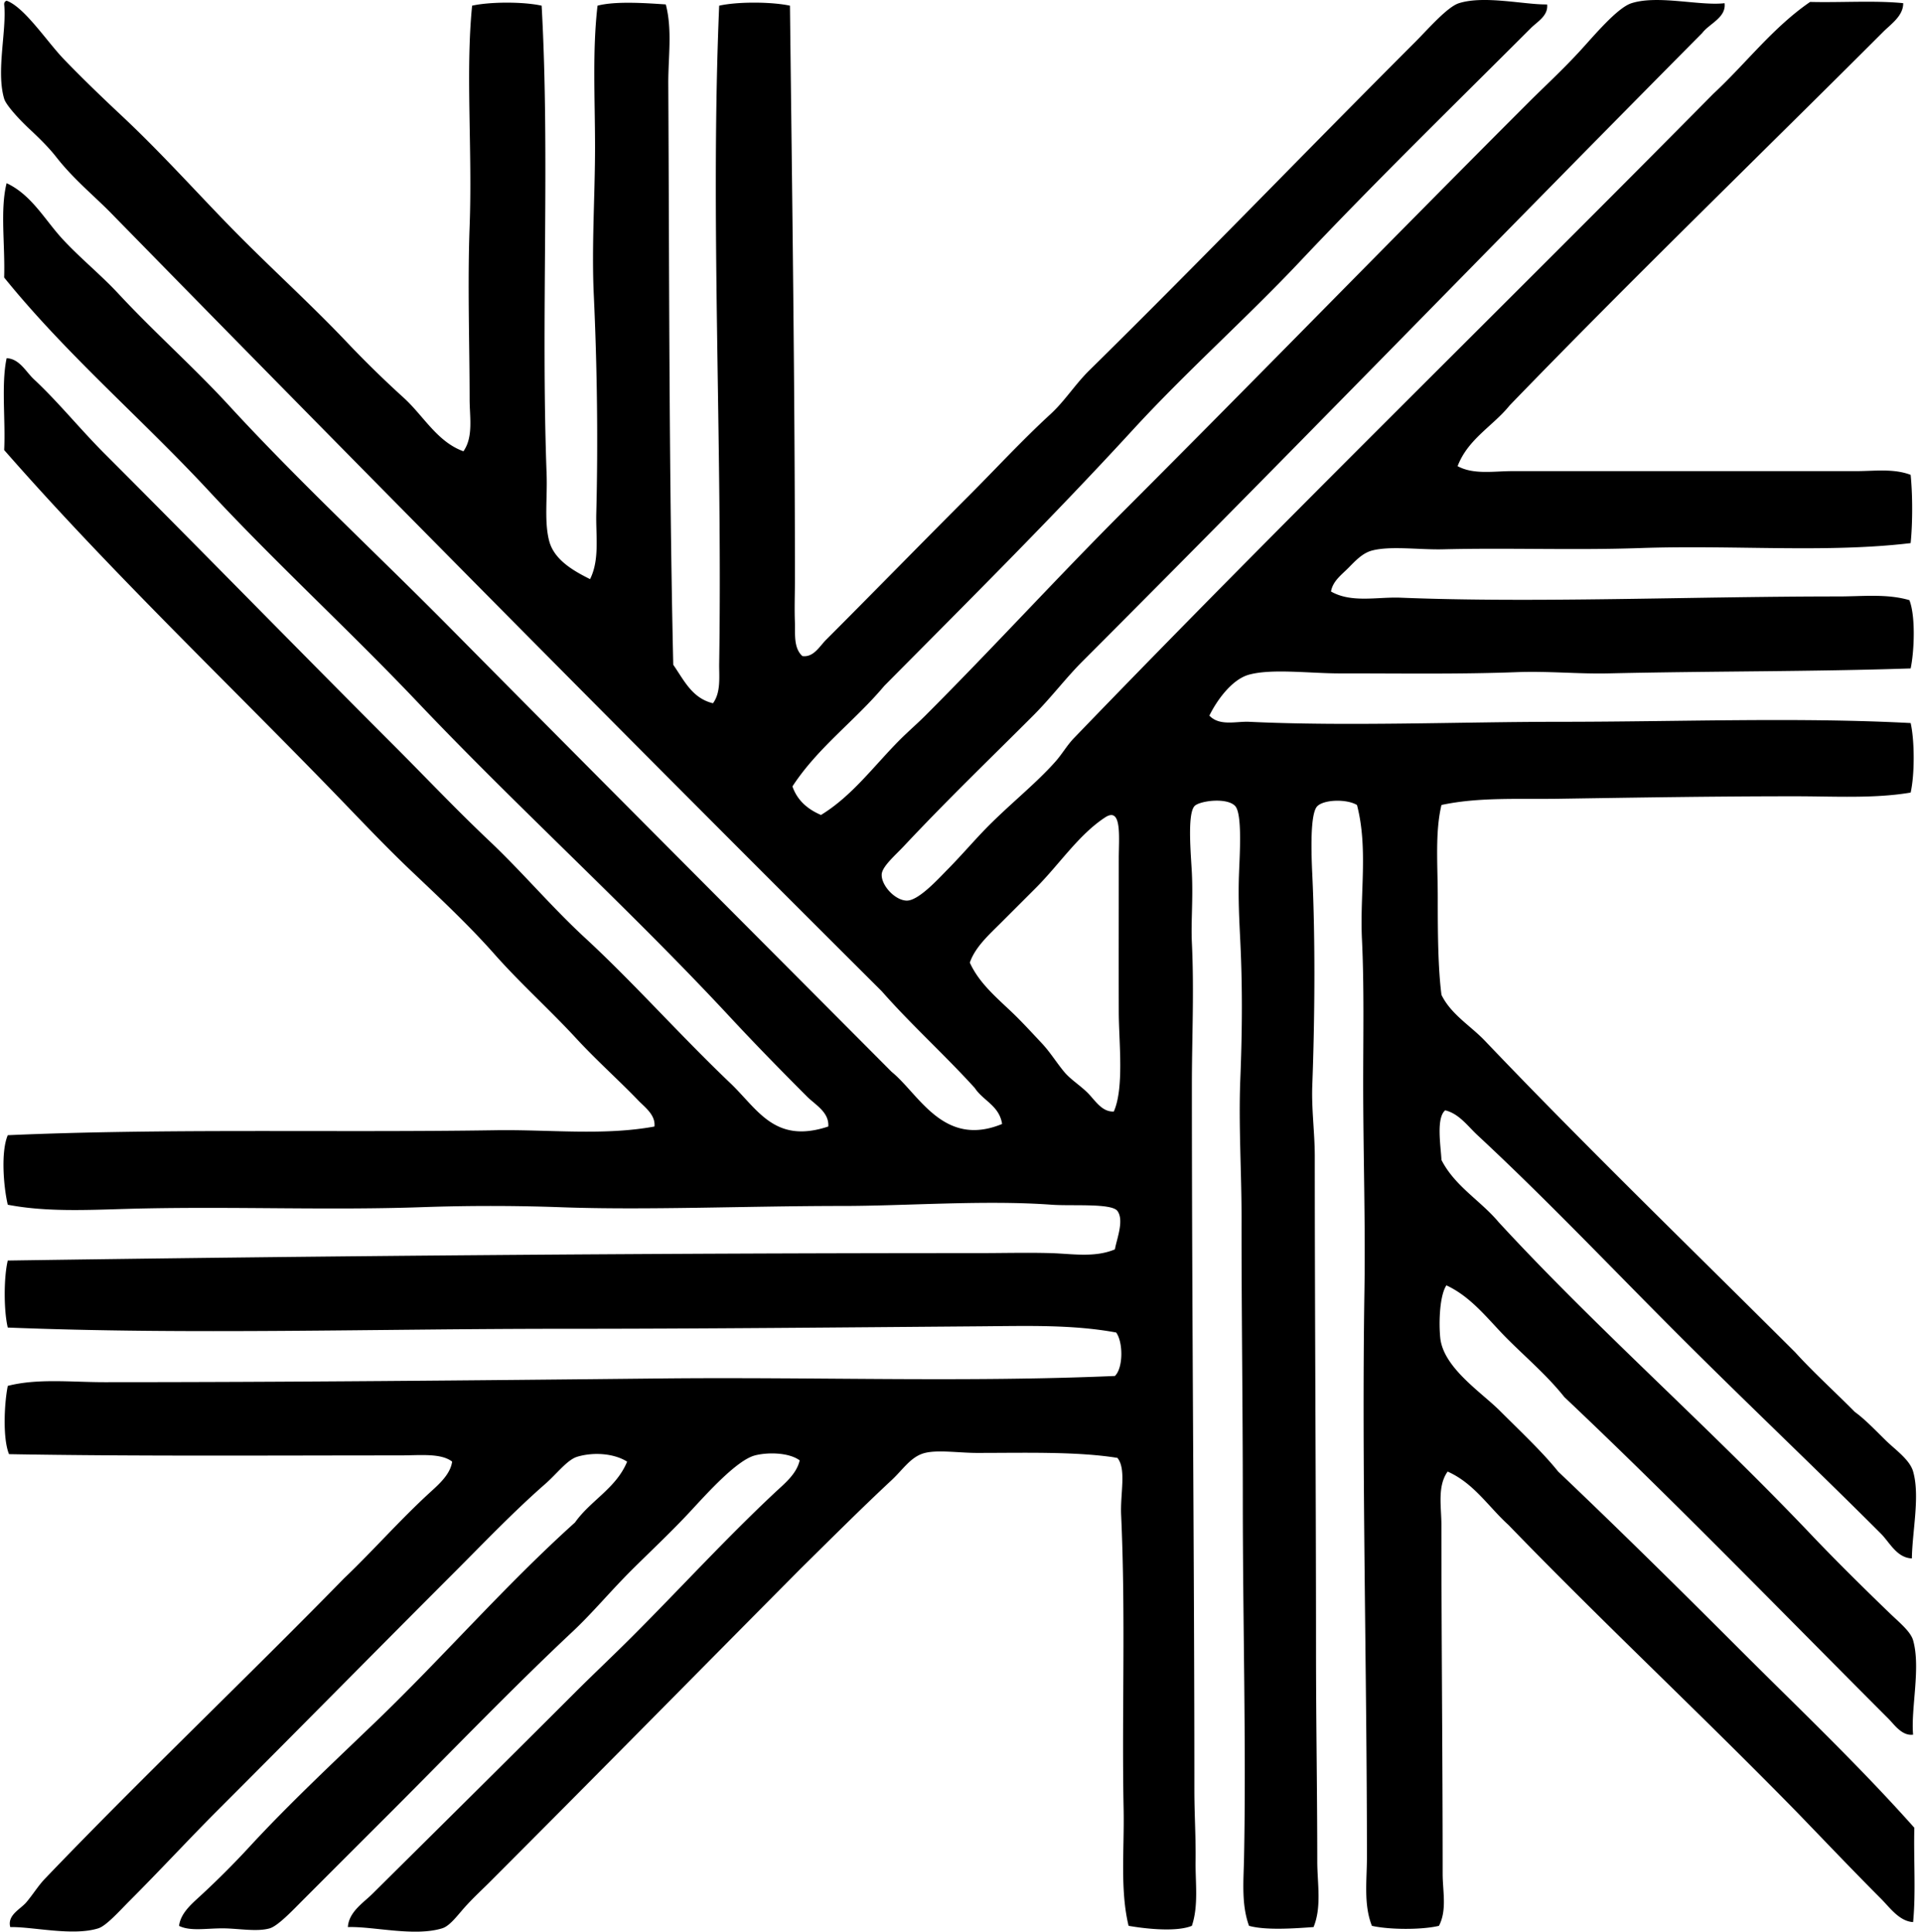 <svg xmlns="http://www.w3.org/2000/svg" width="199" height="200" fill="none" viewBox="0 0 199 200">
  <path fill="#000" fill-rule="evenodd" d="M.688.075C2.525.736 4.89 4.34 6.6 6.115c2.007 2.084 4.097 4.084 5.91 5.784 4.178 3.91 7.854 8.034 11.567 11.824 3.91 3.988 8.047 7.714 11.823 11.694a110.444 110.444 0 0 0 5.914 5.782c2.023 1.837 3.449 4.55 6.169 5.526 1.046-1.486.64-3.555.64-5.397 0-5.49-.222-11.865 0-17.864.3-8.013-.436-15.96.259-22.875C50.75.17 54.215.17 56.08.589c.87 15.461-.085 32.338.514 48.448.093 2.506-.256 4.942.258 6.941.496 1.938 2.416 3.077 4.242 3.984 1.013-2.038.584-4.503.644-6.812.188-7.363.09-15.15-.259-22.618-.235-5.094.13-10.255.13-15.293 0-5.027-.285-9.982.258-14.65C63.704.098 66.89.32 68.935.459c.692 2.649.243 5.47.258 8.226.109 19.827.067 40.329.514 60.145 1.111 1.59 1.938 3.46 4.113 3.984.845-1.147.622-2.798.643-4.113.349-22.803-.935-46.19 0-68.112 1.896-.429 5.428-.41 7.327 0 .227 19.646.514 39.876.514 59.502 0 1.418-.06 2.924 0 4.369.043 1.108-.166 2.624.772 3.469 1.157.16 1.777-1.008 2.441-1.672 4.841-4.843 9.814-9.943 14.78-14.908 2.802-2.803 5.51-5.75 8.483-8.481 1.465-1.346 2.54-3.077 3.984-4.498 11.237-11.059 22.343-22.601 33.798-34.056 1.281-1.281 3.288-3.604 4.497-3.983 2.635-.83 6.782.167 9.125.129.139 1.167-1.021 1.79-1.672 2.441-7.876 7.877-16.159 15.947-23.903 24.16-5.614 5.954-11.734 11.361-17.348 17.478-8.251 8.99-17.07 17.766-25.704 26.474-3.028 3.612-6.892 6.39-9.51 10.411.51 1.462 1.58 2.364 2.956 2.956 3.216-1.966 5.454-5.046 8.096-7.712.866-.873 1.837-1.71 2.7-2.57 6.988-6.988 13.612-14.255 20.69-21.333 13.929-13.93 27.567-27.95 41.765-42.15 1.599-1.6 3.456-3.304 5.27-5.27 1.457-1.579 3.901-4.534 5.397-5.012 2.743-.876 7.034.295 9.638 0 .178 1.493-1.566 2.098-2.315 3.085-21.317 21.488-42.524 43.41-64.136 65.025-1.747 1.744-3.292 3.805-5.141 5.655-4.438 4.438-8.825 8.652-13.367 13.493-.917.979-2.283 2.134-2.312 2.955-.04 1.129 1.362 2.658 2.57 2.7 1.215.041 3.25-2.209 4.243-3.214 1.222-1.237 2.506-2.705 3.598-3.857 2.532-2.666 5.407-4.877 7.582-7.326.708-.799 1.191-1.68 1.928-2.442 21.426-22.242 44.415-44.655 66.182-66.696 3.377-3.134 6.164-6.86 10.024-9.512 3.175.082 6.678-.166 9.638.129.016 1.31-1.266 2.165-2.056 2.955-12.749 12.746-26.069 25.635-38.683 38.683-1.739 2.157-4.322 3.475-5.397 6.298 1.659.9 3.731.515 5.655.515 11.92 0 23.63.002 35.599 0 1.922 0 3.877-.29 5.652.384.212 2.072.212 4.997 0 7.069-8.701 1.04-18.298.178-28.016.514-6.903.237-13.504-.04-20.432.129-2.423.057-5.433-.377-7.326.129-1.005.269-1.736 1.088-2.442 1.798-.697.703-1.614 1.359-1.798 2.441 2.124 1.212 4.787.545 7.198.64 13.962.559 29.917-.126 45.366-.128 2.428 0 5.004-.303 7.323.385.646 1.64.512 5.236.13 7.068-10.14.34-20.398.268-31.357.514-3.059.067-6.179-.248-9.383-.13-6.071.228-11.901.127-18.378.13-3.123 0-7.001-.517-9.38.129-1.754.475-3.312 2.61-4.112 4.242 1.061 1.118 2.777.578 4.112.64 10.207.484 21.827 0 32.129 0 12.398 0 24.731-.485 36.369.13.418 1.867.418 5.33 0 7.197-3.757.64-7.869.385-11.951.385-8.535 0-16.637.137-24.547.258-4.113.062-8.282-.18-12.08.643-.679 2.814-.385 6.224-.385 9.639 0 3.454.019 7.213.385 10.023.982 2.02 3.015 3.198 4.498 4.754 10.367 10.878 21.393 21.542 32.126 32.255 1.961 2.15 4.126 4.1 6.169 6.169 1.023.734 2.08 1.845 3.214 2.958.969.951 2.478 1.984 2.826 3.214.726 2.539-.085 6.143-.129 8.995-1.558-.054-2.296-1.653-3.214-2.57-6.807-6.808-14.037-13.653-20.945-20.561-6.887-6.887-13.625-14.005-20.819-20.69-1.003-.93-1.91-2.23-3.343-2.571-.959.806-.45 3.738-.385 5.141 1.39 2.723 4.032 4.19 5.91 6.425 10.065 10.93 21.809 21.243 32.385 32.385 2.336 2.462 5.306 5.407 8.096 8.096 1.013.976 2.181 1.912 2.442 2.826.808 2.826-.246 7.084 0 9.768-1.15.16-1.943-1.041-2.571-1.669-10.984-10.987-22.16-22.529-33.539-33.284-1.765-2.219-3.922-4.048-5.914-6.04-1.94-1.94-3.67-4.309-6.298-5.526-.684 1.021-.801 3.731-.64 5.397.297 3.113 4.234 5.65 6.169 7.582 2.278 2.276 4.422 4.283 6.04 6.298 6.303 5.991 12.487 12.101 18.633 18.249 6.146 6.146 12.46 12.129 18.249 18.634-.083 3.216.168 6.763-.129 9.767-1.442-.087-2.429-1.529-3.343-2.441-2.862-2.862-5.872-6.032-8.74-8.995-9.806-10.026-20.064-19.602-29.814-29.685-2.069-1.873-3.568-4.314-6.298-5.526-1.085 1.524-.643 3.663-.643 5.526 0 12.012.129 24.128.129 36.11 0 1.816.467 3.771-.385 5.396-1.775.429-5.164.409-6.942 0-.873-2.216-.514-4.727-.514-7.068 0-19.339-.552-40.083-.258-58.729.109-6.921-.127-14.204-.129-21.463 0-4.991.106-9.979-.129-14.908-.223-4.676.653-9.414-.514-13.88-1.06-.639-3.416-.577-4.113.129-.747.756-.625 4.722-.514 7.067.323 6.8.256 15.018 0 21.848-.091 2.436.258 4.929.258 7.324 0 16.593.127 34.265.129 51.147 0 7.417.129 14.818.129 21.848 0 2.309.476 4.709-.384 6.812-1.92.142-4.973.359-6.684-.129-.808-2.219-.56-4.673-.514-7.068.228-11.548-.129-24.444-.129-37.012 0-10.041-.139-19.313-.129-29.171.005-4.746-.318-9.667-.129-14.394.178-4.459.248-9.187 0-14.266-.106-2.198-.238-4.458-.129-7.197.077-1.963.323-5.988-.385-6.81-.827-.955-3.764-.56-4.242 0-.754.881-.346 5.108-.258 6.94.131 2.782-.104 5.055 0 7.197.242 5.102 0 9.891 0 14.65 0 24.43.258 49.641.258 73.124 0 2.449.16 4.895.126 7.324-.031 2.234.321 4.577-.384 6.683-1.581.656-4.751.32-6.554 0-.894-3.725-.432-7.856-.514-12.08-.197-9.899.224-19.863-.256-30.458-.101-2.239.558-4.74-.385-5.91-4.198-.675-9.53-.514-14.524-.514-1.86 0-4.03-.336-5.396 0-1.45.356-2.237 1.676-3.47 2.828-3.234 3.018-6.344 6.131-9.38 9.125-10.109 10.181-21.568 21.824-32.256 32.514-.627.628-1.529 1.467-2.314 2.312-.91.979-1.723 2.18-2.57 2.441-2.881.891-7.164-.219-9.768-.126.103-1.581 1.599-2.506 2.57-3.47 6.849-6.794 13.904-13.774 20.82-20.69 1.991-1.992 4.047-3.919 6.04-5.913 4.923-4.924 9.63-10.08 14.779-14.909 1.01-.945 2.245-1.919 2.57-3.34-1.108-.821-3.296-.858-4.627-.514-1.883.483-4.983 3.955-6.683 5.784-2.105 2.266-4.237 4.237-6.169 6.169-2.147 2.149-3.98 4.366-6.04 6.298-6.197 5.813-12.565 12.437-18.633 18.507-2.855 2.852-6.061 6.058-9.254 9.254-1 1-2.604 2.71-3.47 2.955-1.35.385-3.267 0-4.884 0-1.744 0-3.34.313-4.498-.255.16-1.305 1.281-2.258 2.185-3.085a88.42 88.42 0 0 0 5.141-5.141c4.048-4.386 8.582-8.626 12.979-12.852 7.03-6.753 13.433-14.162 20.69-20.69 1.612-2.286 4.263-3.534 5.397-6.298-1.364-.86-3.467-1.005-5.141-.514-1.057.31-2.098 1.738-3.34 2.826-3.269 2.857-6.513 6.257-9.38 9.124-8.236 8.236-16.268 16.397-24.545 24.674-2.862 2.862-5.983 6.239-9.124 9.38-1.005 1.007-2.387 2.565-3.214 2.826-2.622.837-6.8-.173-9.124-.126-.331-1.251 1.064-1.85 1.668-2.571.703-.834 1.22-1.702 1.928-2.441 9.984-10.421 20.806-20.706 30.971-31.101 2.971-2.831 5.764-6.024 8.869-8.869.956-.873 2.134-1.901 2.315-3.211-1.166-.904-3.354-.643-5.397-.643-13.214 0-27.68.101-40.481-.129-.667-1.617-.496-5.25-.13-7.068 3.044-.793 6.596-.385 10.024-.385 19.065 0 38.203-.184 57.573-.385 15.848-.165 31.635.411 47.035-.258.87-.85.857-3.498.129-4.498-4.493-.832-9.22-.679-13.881-.643-14.311.113-29.096.258-43.565.258-19.347 0-38.585.62-57.317-.129-.42-1.764-.42-5.175 0-6.939 33.121-.488 66.935-.77 100.495-.77 2.485 0 4.988-.067 7.455 0 2.23.062 4.56.501 6.681-.385.181-1.061.984-3.009.258-3.983-.612-.819-4.735-.491-6.812-.643-6.885-.502-15.174.129-21.589.129-10.067 0-20.411.457-29.3.129a204.393 204.393 0 0 0-14.395 0c-9.377.323-18.788-.067-28.657.129-4.89.098-9.708.47-14.136-.385-.429-1.824-.736-5.448 0-7.197 16.26-.723 33.581-.256 50.505-.514 5.587-.085 11.175.584 16.45-.385.135-1.191-.984-1.987-1.671-2.697-2.036-2.116-4.376-4.203-6.425-6.425-2.785-3.02-5.792-5.699-8.481-8.74-2.645-2.99-5.663-5.812-8.61-8.61-2.92-2.772-5.673-5.724-8.481-8.61-11.274-11.6-22.977-22.764-33.659-34.96.153-3.103-.318-6.828.256-9.51 1.34.065 1.979 1.395 2.826 2.186 2.514 2.343 4.813 5.198 7.327 7.711 9.938 9.938 19.71 19.967 29.814 30.073 3.314 3.314 6.551 6.74 10.023 10.023 3.397 3.211 6.43 6.826 9.895 10.024 5.016 4.629 9.788 10.036 15.035 15.035 2.852 2.717 4.593 6.35 10.152 4.497.106-1.477-1.348-2.247-2.185-3.084-2.646-2.646-5.348-5.407-7.968-8.226-10.361-11.15-21.818-21.511-32.384-32.64-7.032-7.41-14.643-14.369-21.59-21.848C14.686 43.358 6.86 36.683.43 28.734c.106-3.428-.434-7.024.255-9.767 2.576 1.199 3.958 3.797 5.787 5.781 1.824 1.977 3.95 3.684 5.782 5.655 3.689 3.97 7.773 7.58 11.439 11.566 7.313 7.954 15.277 15.324 22.875 23.002 15.21 15.376 30.496 30.677 45.751 46.007 2.824 2.281 5.355 7.902 11.437 5.396-.287-1.896-1.964-2.405-2.829-3.725-3.116-3.438-6.57-6.536-9.636-10.023-26.484-26.386-53.31-53.504-79.807-80.577-1.726-1.762-3.865-3.495-5.655-5.782-.775-.992-1.741-1.94-2.826-2.955-.961-.897-2.37-2.41-2.57-3.085-.85-2.839.273-7.08 0-9.767C.426.24.527.129.687.075ZM115.835 104.81c-.013-5.471 0-10.142 0-15.936 0-2.142.359-5.402-1.413-4.242-2.748 1.8-4.738 4.867-7.197 7.324l-3.599 3.598c-1.216 1.217-2.655 2.496-3.213 4.113 1.059 2.338 3.144 3.914 4.885 5.652.899.899 1.726 1.801 2.57 2.7.871.927 1.486 1.958 2.312 2.955.662.796 1.664 1.406 2.442 2.186.77.77 1.452 1.981 2.699 1.927 1.088-2.447.522-7.221.514-10.277Z" clip-rule="evenodd"/>
</svg>
